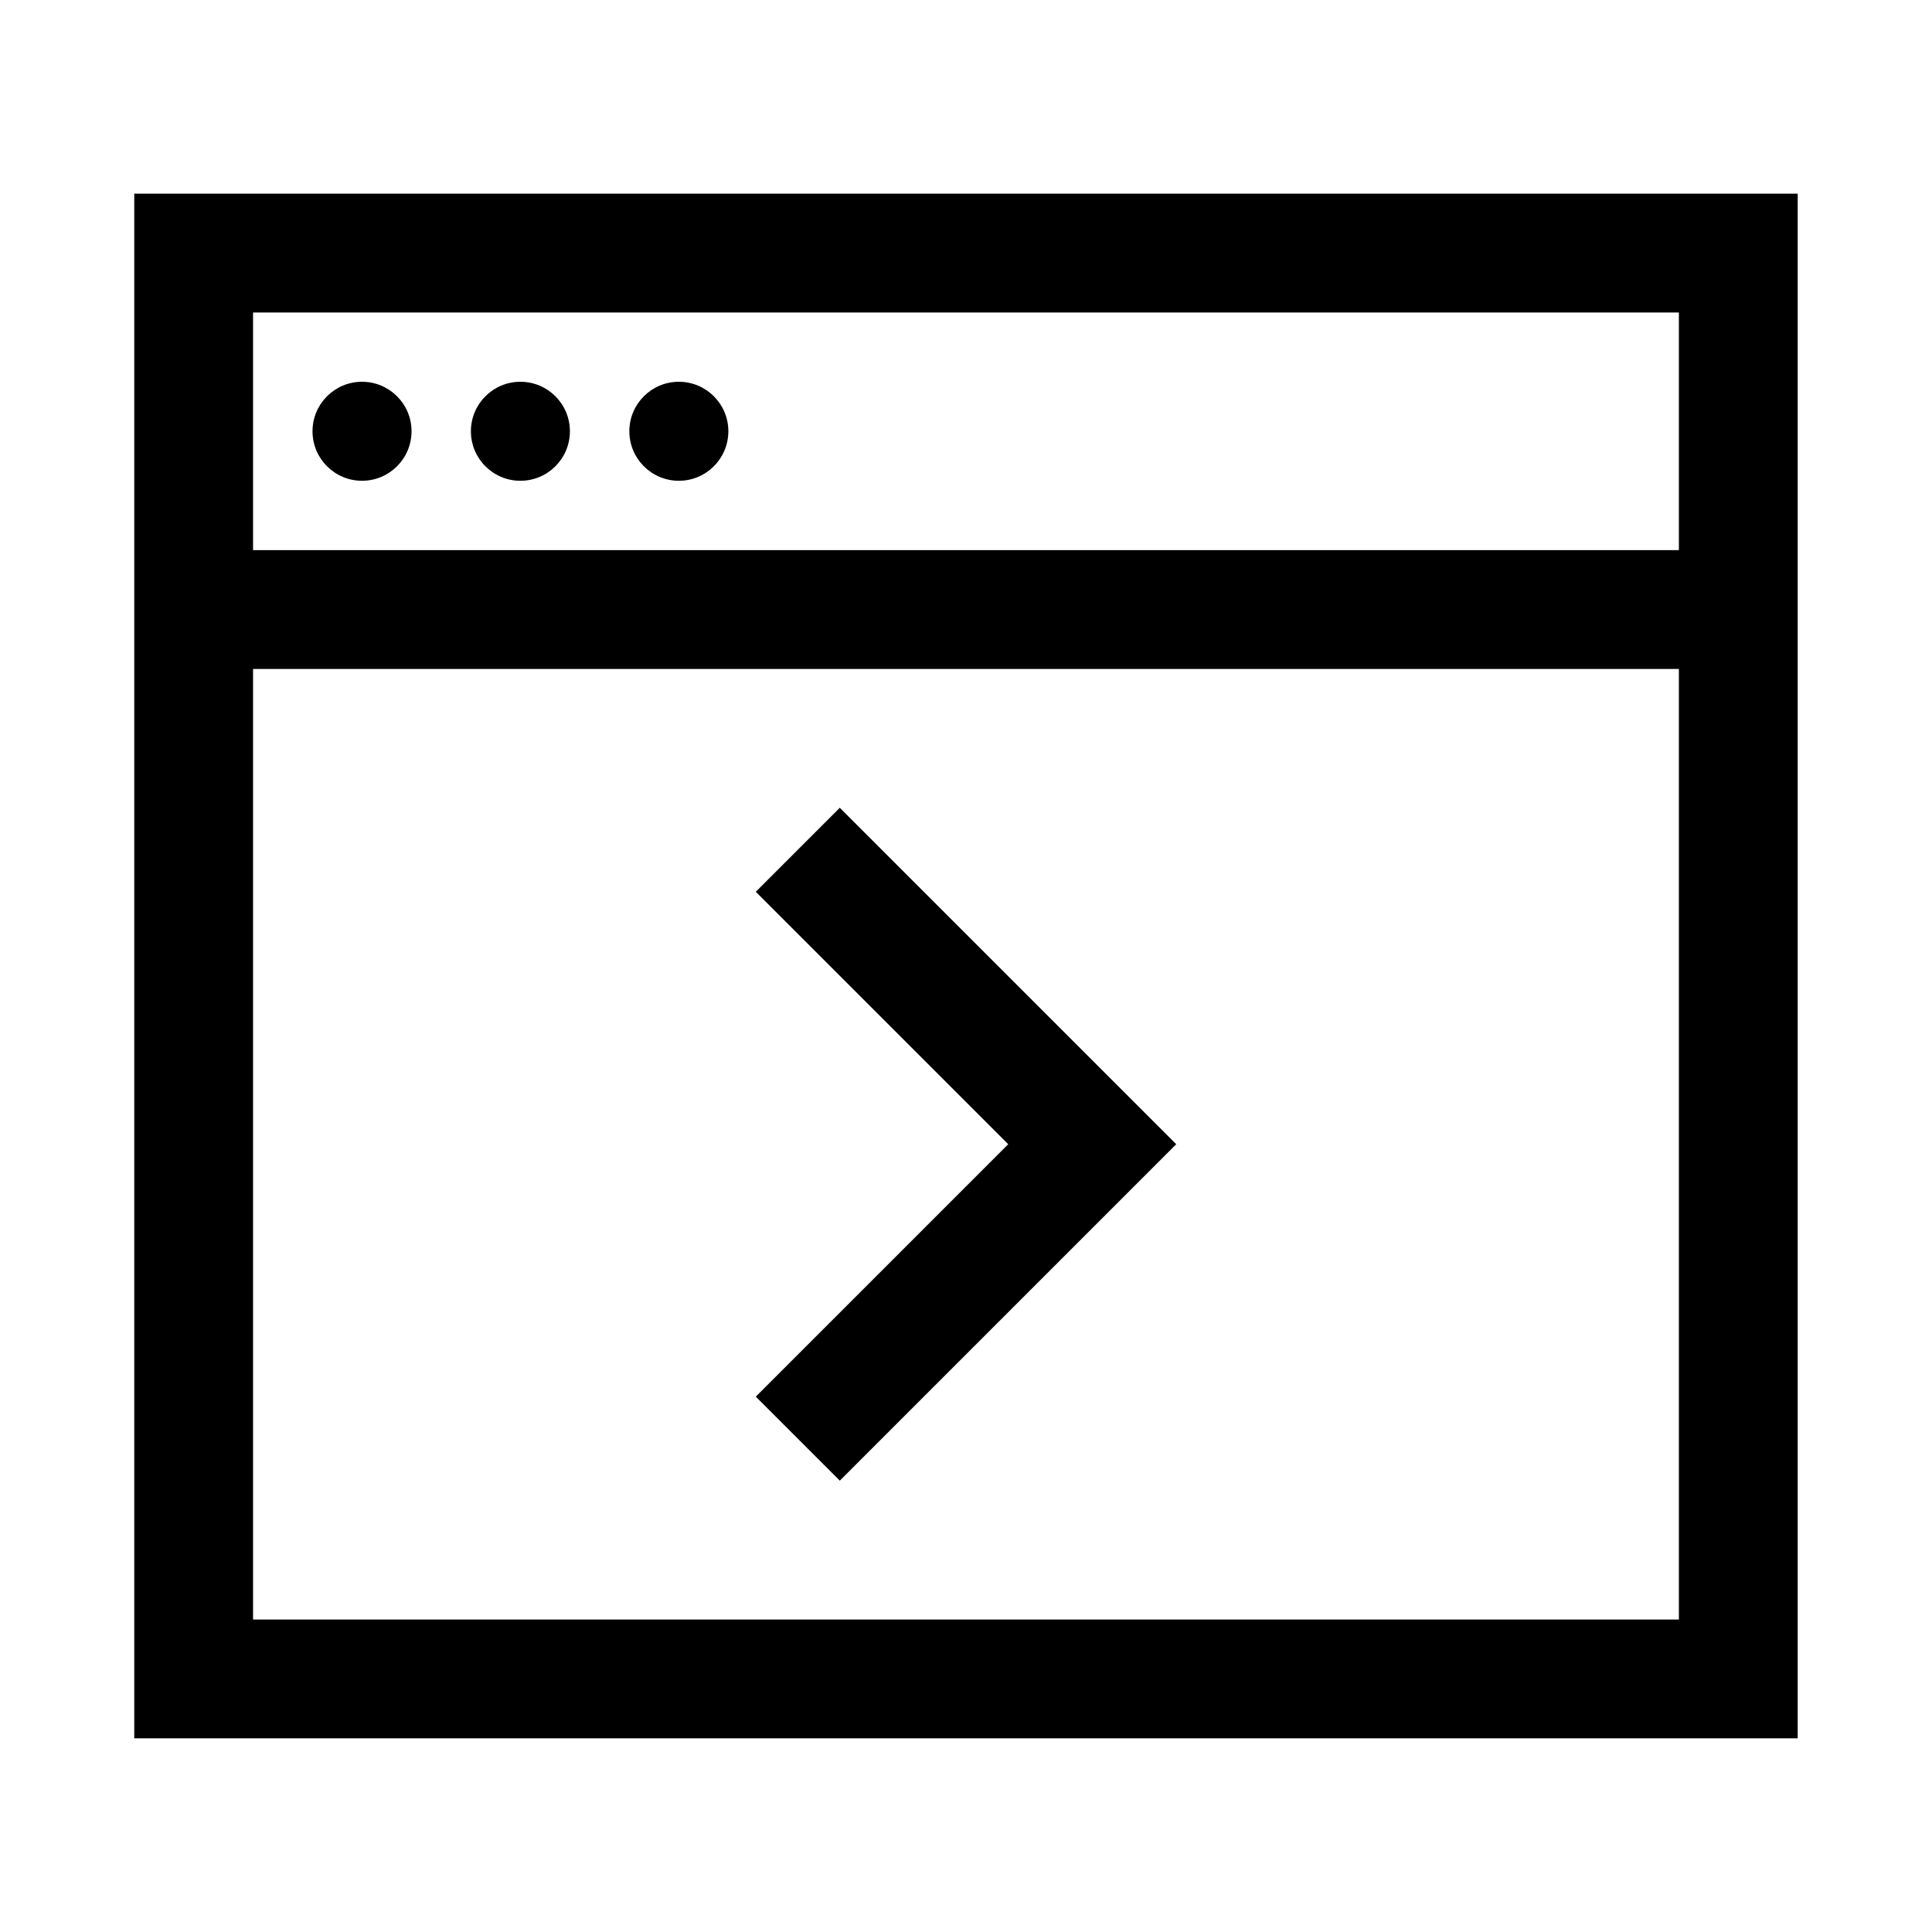 <?xml version="1.0" encoding="UTF-8"?>
<!-- Uploaded to: ICON Repo, www.svgrepo.com, Generator: ICON Repo Mixer Tools -->
<svg fill="#000000" width="800px" height="800px" version="1.1" viewBox="144 144 512 512" xmlns="http://www.w3.org/2000/svg">
 <g>
  <path d="m620.41 604.67h-440.83v-409.35h440.83zm-31.488-283.39h-377.86v251.91h377.86zm0-31.488v-62.977h-377.86v62.977z"/>
  <path d="m253.06 258.29c0 7.246-5.875 13.121-13.121 13.121s-13.121-5.875-13.121-13.121c0-7.242 5.875-13.117 13.121-13.117s13.121 5.875 13.121 13.117" fill-rule="evenodd"/>
  <path d="m295.03 258.29c0 7.246-5.875 13.121-13.121 13.121s-13.117-5.875-13.117-13.121c0-7.242 5.871-13.117 13.117-13.117s13.121 5.875 13.121 13.117" fill-rule="evenodd"/>
  <path d="m337.02 258.29c0 7.246-5.871 13.121-13.117 13.121s-13.121-5.875-13.121-13.121c0-7.242 5.875-13.117 13.121-13.117s13.117 5.875 13.117 13.117" fill-rule="evenodd"/>
  <path d="m455.68 447.23 0.016-0.016-89.145-89.145-22.262 22.262 66.898 66.898-66.895 66.895 22.262 22.262 89.145-89.145-0.016-0.016z"/>
 </g>
</svg>